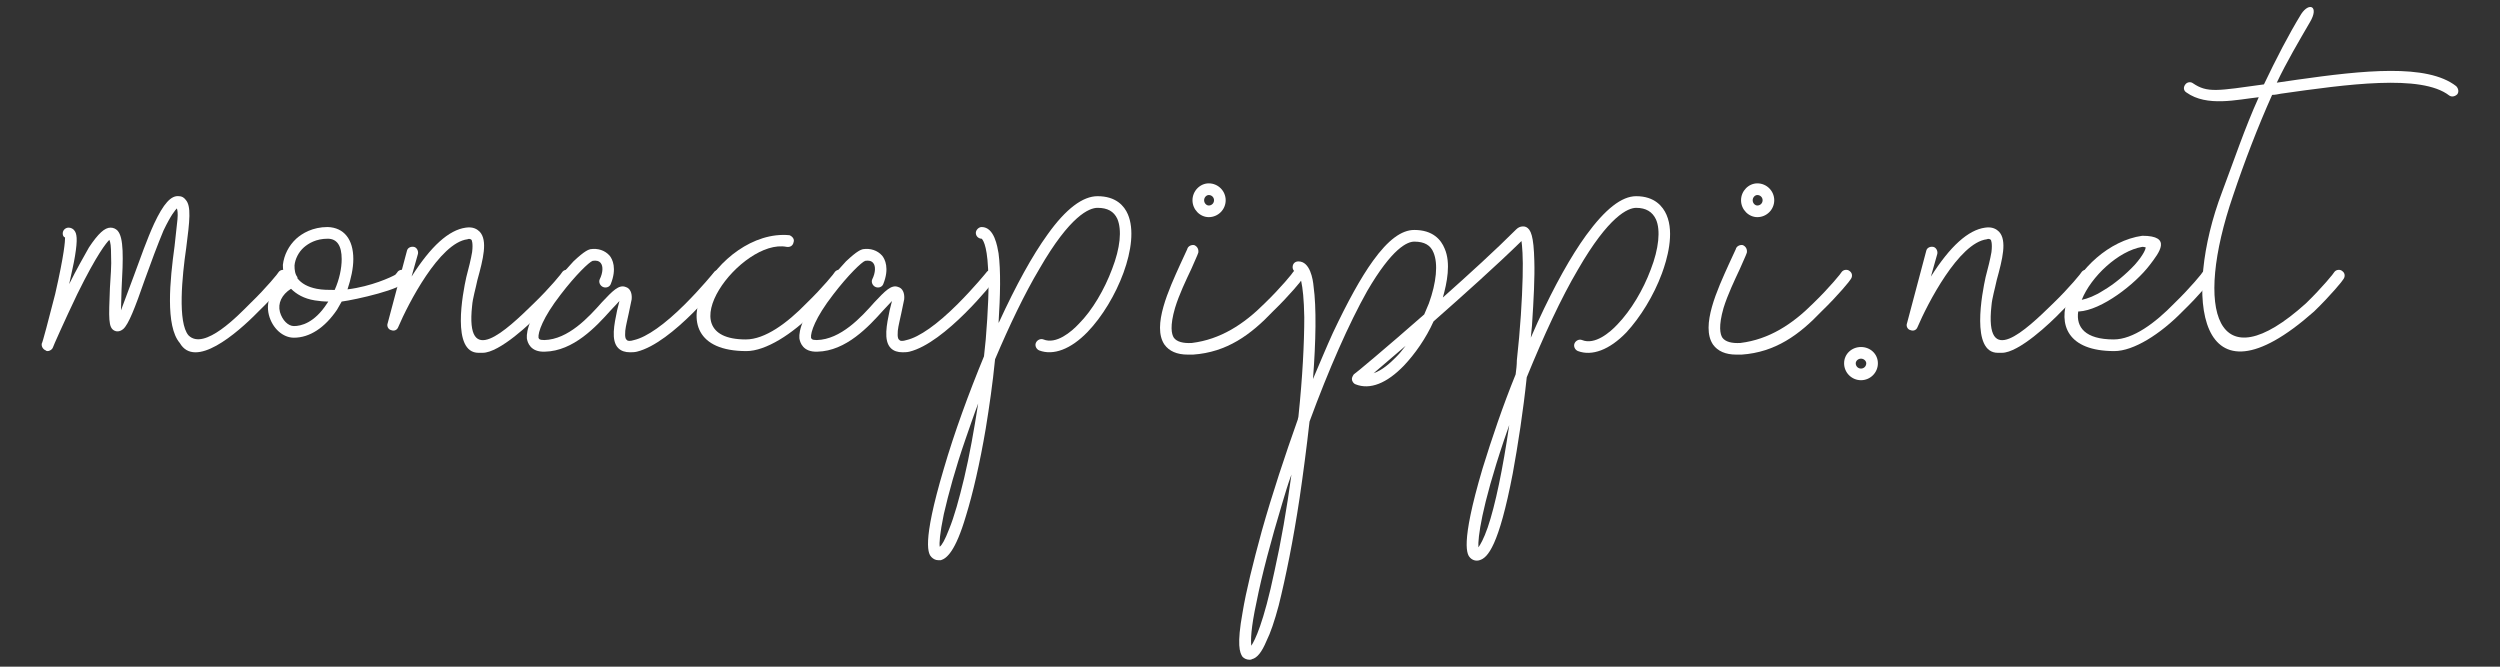 <?xml version="1.0" encoding="utf-8"?>
<!-- Generator: Adobe Illustrator 16.0.4, SVG Export Plug-In . SVG Version: 6.00 Build 0)  -->
<!DOCTYPE svg PUBLIC "-//W3C//DTD SVG 1.1//EN" "http://www.w3.org/Graphics/SVG/1.1/DTD/svg11.dtd">
<svg version="1.1" id="レイヤー_1" xmlns="http://www.w3.org/2000/svg" xmlns:xlink="http://www.w3.org/1999/xlink" x="0px"
	 y="0px" width="300px" height="80px" viewBox="0 0 300 80" enable-background="new 0 0 300 80" xml:space="preserve">
<rect x="0" y="0" width="300" height="80" fill="#333333" stroke="none"/>
<g>
	<path fill="#FFFFFF" d="M20.946,29.552l0.349-3.215c0.071-0.77,0-1.117-0.069-1.328c-0.21,0.211-0.699,0.77-1.607,2.656
		c-0.699,1.678-1.537,3.914-2.235,5.869c-1.189,3.426-1.958,5.383-2.587,5.941c-0.489,0.419-0.908,0.281-1.048,0.211
		c-0.769-0.352-0.699-1.47-0.56-5.102c0.071-1.33,0.21-2.727,0.14-3.916c0-1.117-0.069-1.605-0.208-1.885
		c-0.351,0.348-1.469,1.677-3.844,6.499c-1.537,3.214-2.935,6.358-2.935,6.431c-0.072,0.207-0.351,0.415-0.63,0.415
		c-0.069,0-0.14,0-0.208-0.071c-0.35-0.137-0.559-0.487-0.49-0.839c0.07,0,0.838-2.933,1.608-5.936
		c1.118-4.894,1.186-6.359,1.186-6.778c-0.208-0.072-0.28-0.279-0.28-0.491c0-0.419,0.351-0.698,0.7-0.698
		c0.279,0,0.559,0.14,0.699,0.35c0.279,0.349,0.419,0.98,0.07,3.075c-0.14,0.907-0.419,2.024-0.698,3.354
		c0.907-1.816,1.746-3.285,2.375-4.402c1.117-1.678,1.888-2.376,2.586-2.376c0.349,0,0.628,0.14,0.838,0.35
		c0.769,0.84,0.699,3.215,0.489,7.059c0,0.768-0.07,1.745-0.07,2.516l1.537-4.123c0.77-2.096,1.608-4.471,2.446-6.291
		c1.118-2.376,2.027-3.422,3.005-3.282c0.28,0,0.56,0.14,0.768,0.419c0.699,0.767,0.491,2.516,0.071,5.801
		c-0.49,3.354-1.05,8.945,0.279,10.481c1.886,1.885,6.008-2.446,7.406-3.843c1.958-1.889,3.424-3.705,3.424-3.777
		c0.211-0.279,0.699-0.347,0.979-0.068c0.279,0.209,0.351,0.631,0.072,0.979c0,0.072-1.469,1.889-3.496,3.845
		c-2.656,2.722-7.617,6.922-9.434,3.776C19.828,39.128,20.388,33.606,20.946,29.552z"/>
	<path fill="#FFFFFF" d="M41.002,36.188l-0.559,0.979c-1.469,2.168-3.285,3.357-5.172,3.357c-1.326,0-2.584-1.117-3.004-2.727
		c-0.21-0.838-0.14-1.748,0.28-2.515c0.28-0.698,0.907-1.329,1.677-1.888c-0.211-0.49-0.279-1.118-0.279-1.609
		c0.14-1.186,0.699-2.303,1.605-3.141c0.7-0.632,1.958-1.401,3.776-1.401c1.956,0.071,3.073,1.468,3.073,3.845
		c0,1.117-0.28,2.378-0.698,3.635c2.866-0.351,5.241-1.469,5.73-1.748c0.209-0.211,0.279-0.352,0.279-0.352
		c0.21-0.279,0.7-0.347,0.979-0.068c0.279,0.209,0.348,0.631,0.068,0.979c0,0-0.068,0.141-0.208,0.212
		C48.55,34.652,42.609,35.981,41.002,36.188z M39.394,36.188c-0.559,0-1.118-0.067-1.606-0.139
		c-1.328-0.208-2.238-0.767-2.865-1.397c-1.118,0.698-1.609,1.749-1.33,2.794c0.28,0.98,0.979,1.682,1.678,1.682
		c0.838,0,2.446-0.352,3.983-2.727L39.394,36.188z M41.002,31.089c0-1.605-0.559-2.443-1.676-2.443
		c-1.399,0-2.308,0.559-2.867,1.046c-0.63,0.558-1.049,1.397-1.118,2.167c0,0.559,0.068,1.047,0.348,1.396v0.141
		c0.49,0.631,1.258,1.049,2.306,1.257c0.699,0.14,1.47,0.14,2.168,0.14C40.724,33.534,41.002,32.206,41.002,31.089z"/>
	<path fill="#FFFFFF" d="M64.062,36.401c1.957-1.889,3.426-3.705,3.426-3.777c0.207-0.279,0.697-0.347,0.977-0.068
		c0.28,0.209,0.35,0.631,0.07,0.979c0,0.072-1.467,1.889-3.494,3.845c-1.327,1.397-5.102,4.957-7.128,4.957h-0.489
		c-3.285,0-1.888-7.192-1.467-9.081c0.279-1.049,0.559-2.166,0.697-3.006c0.141-1.117-0.068-1.465-0.068-1.465
		c-0.14-0.139-0.35-0.139-0.49-0.072c-3.354,0.42-7.126,7.757-8.315,10.553c-0.14,0.35-0.489,0.492-0.838,0.35
		c-0.351-0.071-0.559-0.486-0.419-0.838l2.306-8.666c0.069-0.348,0.42-0.559,0.839-0.488c0.347,0.069,0.559,0.488,0.487,0.839
		l-0.767,2.726c2.305-3.635,4.471-5.592,6.499-5.871c0.907-0.141,1.397,0.209,1.677,0.49c0.978,1.047,0.418,3.283-0.279,5.801
		c-0.211,1.046-0.56,2.164-0.631,3.074C55.816,44.301,60.71,39.687,64.062,36.401z"/>
	<path fill="#FFFFFF" d="M86.703,33.534c-0.209,0.352-6.009,7.621-10.271,8.666c-0.28,0.073-0.631,0.073-0.839,0.073
		c-0.561,0-1.049-0.145-1.398-0.495c-0.908-0.903-0.488-2.861-0.141-4.539l0.279-1.118l-1.047,1.118
		c-1.748,1.957-4.473,4.89-7.896,4.961c-1.748,0.073-2.098-1.117-2.167-1.604c-0.069-0.909,0.35-2.798,3.146-6.362
		c0.768-1.047,1.677-2.027,2.445-2.866c1.398-1.325,1.817-1.396,2.025-1.465c0.91-0.14,1.748,0.14,2.308,0.767
		c0.349,0.42,0.907,1.537,0.14,3.425c-0.14,0.351-0.56,0.491-0.91,0.351c-0.348-0.139-0.559-0.559-0.42-0.91
		c0.42-0.838,0.42-1.607,0.141-1.955c-0.208-0.28-0.559-0.352-0.979-0.28c-0.419,0.14-2.025,1.677-3.843,4.052
		c-2.165,2.795-2.724,4.544-2.655,5.174c0.07,0.136,0.07,0.279,0.698,0.279c2.866-0.071,5.312-2.727,6.918-4.543
		c1.259-1.329,2.028-2.167,2.866-1.816c0.49,0.141,0.77,0.699,0.698,1.465l-0.349,1.678c-0.14,0.699-0.35,1.469-0.42,2.1
		c-0.07,0.838,0.07,1.046,0.21,1.117c0.07,0.136,0.419,0.136,0.838,0c1.536-0.351,3.704-1.887,6.151-4.335
		c1.956-1.956,3.423-3.772,3.423-3.772c0.21-0.352,0.7-0.352,0.979-0.141C86.914,32.837,86.982,33.255,86.703,33.534z"/>
	<path fill="#FFFFFF" d="M94.739,28.226c0.351,0.14,0.63,0.486,0.49,0.838c-0.071,0.42-0.419,0.628-0.839,0.559
		c-5.381-1.049-14.605,11.11-4.893,11.11c2.307,0,4.961-1.956,7.268-4.331c1.957-1.889,3.426-3.705,3.426-3.777
		c0.208-0.279,0.698-0.347,0.977-0.068c0.28,0.209,0.351,0.631,0.07,0.979c0,0.072-1.467,1.889-3.494,3.845
		c-2.654,2.722-5.869,4.75-8.175,4.75C77.478,42.129,86.074,27.384,94.739,28.226z"/>
	<path fill="#FFFFFF" d="M119.406,33.534c-0.207,0.352-6.008,7.621-10.271,8.666c-0.279,0.073-0.63,0.073-0.839,0.073
		c-0.559,0-1.049-0.145-1.398-0.495c-0.908-0.903-0.488-2.861-0.141-4.539l0.281-1.118l-1.049,1.118
		c-1.748,1.957-4.473,4.89-7.896,4.961c-1.748,0.073-2.097-1.117-2.167-1.604c-0.07-0.909,0.35-2.798,3.145-6.362
		c0.768-1.047,1.677-2.027,2.445-2.866c1.398-1.325,1.818-1.396,2.026-1.465c0.909-0.14,1.748,0.14,2.307,0.767
		c0.349,0.42,0.907,1.537,0.14,3.425c-0.14,0.351-0.559,0.491-0.908,0.351c-0.35-0.139-0.561-0.559-0.42-0.91
		c0.42-0.838,0.42-1.607,0.139-1.955c-0.207-0.28-0.559-0.352-0.977-0.28c-0.42,0.14-2.027,1.677-3.845,4.052
		c-2.164,2.795-2.724,4.544-2.655,5.174c0.072,0.136,0.072,0.279,0.699,0.279c2.865-0.071,5.312-2.727,6.918-4.543
		c1.258-1.329,2.027-2.167,2.865-1.816c0.49,0.141,0.771,0.699,0.699,1.465l-0.348,1.678c-0.141,0.699-0.352,1.469-0.42,2.1
		c-0.071,0.838,0.068,1.046,0.208,1.117c0.071,0.136,0.419,0.136,0.839,0c1.537-0.351,3.704-1.887,6.15-4.335
		c1.957-1.956,3.424-3.772,3.424-3.772c0.209-0.352,0.699-0.352,0.979-0.141C119.618,32.837,119.687,33.255,119.406,33.534z"/>
	<path fill="#FFFFFF" d="M130.52,39.821c-2.027,2.1-4.123,2.866-5.8,2.236c-0.352-0.137-0.56-0.56-0.42-0.902
		c0.14-0.352,0.56-0.56,0.907-0.423c1.536,0.629,3.354-0.911,4.263-1.884c1.608-1.609,3.073-4.125,3.983-6.571
		c0.979-2.515,1.189-4.683,0.629-6.011c-0.42-0.907-1.188-1.326-2.377-1.326c-0.979,0-3.284,0.906-6.985,7.337
		c-1.749,2.935-3.564,6.71-5.313,10.834c-0.279,2.866-0.698,5.726-1.117,8.312c-0.699,4.126-1.537,7.758-2.375,10.481
		c-1.258,4.264-2.308,5.103-3.006,5.317h-0.35c-0.279,0-0.559-0.145-0.768-0.352c-0.352-0.351-1.258-1.469,1.467-10.625
		c1.259-4.328,3.004-9.086,4.821-13.486l0.21-2.026c0.279-3.425,0.419-6.359,0.279-8.526c-0.141-3.002-0.698-3.494-0.769-3.561
		c-0.349,0-0.7-0.28-0.7-0.699c0-0.352,0.352-0.702,0.7-0.702c1.538,0,1.886,2.378,2.026,3.146c0.279,2.096,0.211,5.033,0,8.387
		c0-0.068,0.071-0.14,0.071-0.14c2.024-4.403,3.982-7.968,5.8-10.483c2.236-3.145,4.263-4.61,6.008-4.61
		c2.237,0,3.217,1.186,3.636,2.164C136.879,29.272,134.012,36.188,130.52,39.821z M117.381,48.42
		c-0.56,1.469-1.048,2.938-1.539,4.335c-1.186,3.426-2.024,6.498-2.584,8.942c-0.49,2.378-0.56,3.496-0.49,3.912
		c0.28-0.208,0.631-0.84,1.118-2.093c0.631-1.54,1.189-3.566,1.815-6.154C116.333,54.711,116.892,51.565,117.381,48.42z"/>
	<path fill="#FFFFFF" d="M143.166,42.553h-0.627c-1.33,0-2.236-0.424-2.797-1.191c-1.537-2.233,0.561-6.709,1.887-9.644l0.838-1.815
		c0.072-0.351,0.49-0.56,0.839-0.491c0.351,0.141,0.56,0.491,0.49,0.91c-0.14,0.419-0.49,1.117-0.839,1.956
		c-0.629,1.329-1.468,3.073-1.955,4.683c-0.631,2.168-0.42,3.141-0.141,3.564c0.348,0.488,1.118,0.694,2.164,0.631
		c3.426-0.423,6.223-2.238,8.737-4.754c1.957-1.889,3.425-3.705,3.425-3.777c0.208-0.279,0.696-0.347,0.976-0.068
		c0.278,0.209,0.351,0.631,0.071,0.979c0,0.072-1.469,1.889-3.496,3.845C150.087,40.174,147.221,42.273,143.166,42.553z
		 M143.098,24.03c0-1.117,0.906-2.027,1.955-2.027c1.119,0,2.028,0.91,2.028,2.027s-0.909,2.027-2.028,2.027
		C144.004,26.058,143.098,25.147,143.098,24.03z M144.494,24.03c0,0.352,0.279,0.631,0.559,0.631c0.352,0,0.631-0.279,0.631-0.631
		c0-0.348-0.279-0.627-0.631-0.627C144.773,23.403,144.494,23.683,144.494,24.03z"/>
	<path fill="#FFFFFF" d="M149.106,78.821c-0.351-0.495-0.698-1.469,0-5.316c0.421-2.582,1.26-5.939,2.307-9.781
		c1.26-4.471,2.793-9.085,4.334-13.42c0-0.135,0.067-0.208,0.067-0.342c0.49-4.687,0.699-8.807,0.699-11.885
		c-0.072-4.402-0.63-5.24-0.767-5.312c-0.352-0.068-0.631-0.348-0.631-0.699c0-0.418,0.279-0.698,0.698-0.698
		c1.401,0,1.745,2.167,1.816,3.006c0.352,2.515,0.279,6.566-0.071,11.109c0.838-1.956,1.612-3.841,2.379-5.517
		c1.747-3.705,3.354-6.639,4.821-8.667c1.816-2.515,3.425-3.704,4.958-3.704c2.239,0,3.218,1.189,3.641,2.236
		c0.766,1.748,0.28,4.123-0.215,5.871c3.146-2.797,6.361-5.731,8.806-8.178c0.489-0.488,1.049-0.35,1.188-0.28
		c0.56,0.28,0.91,1.049,0.982,4.055c0.064,1.956-0.072,4.61-0.279,7.757l-0.144,1.469l0.838-1.888
		c2.028-4.403,3.983-7.896,5.805-10.411c2.3-3.146,4.263-4.683,6.004-4.683c2.237,0,3.216,1.258,3.64,2.235
		c0.974,2.235,0.063,5.381-0.561,7.059c-0.98,2.654-2.585,5.24-4.262,7.058c-2.027,2.099-4.128,2.864-5.804,2.234
		c-0.351-0.136-0.56-0.559-0.416-0.91c0.137-0.344,0.56-0.559,0.903-0.415c1.541,0.631,3.355-0.909,4.263-1.887
		c1.613-1.678,3.074-4.125,3.984-6.572c0.981-2.514,1.189-4.75,0.631-6.008c-0.423-0.909-1.19-1.396-2.379-1.396
		c-0.975,0-3.282,0.978-6.986,7.404c-2.028,3.426-4.12,7.972-6.147,12.931c-0.422,4.055-1.051,8.104-1.676,11.529
		c-1.678,8.737-3.01,10.137-3.984,10.417c-0.423,0.136-0.839,0-1.118-0.28c-0.351-0.351-1.26-1.468,1.468-10.696
		c1.119-3.634,2.445-7.546,3.979-11.321c0.071-0.56,0.143-1.118,0.143-1.678c0.418-3.771,0.63-7.265,0.698-9.991
		c0.069-2.515-0.068-3.771-0.139-4.331c-3.003,2.935-6.986,6.499-10.554,9.644c-0.91,2.028-2.235,3.912-3.562,5.311
		c-2.028,2.1-4.054,2.938-5.803,2.234c-0.208-0.071-0.344-0.279-0.416-0.487c-0.071-0.279,0.072-0.486,0.208-0.701
		c0.071,0,3.913-3.21,8.455-7.197l0.559-1.325c0.91-2.516,1.118-4.754,0.56-6.08c-0.35-0.91-1.118-1.33-2.309-1.33
		c-0.837,0-2.65,0.771-5.66,5.94c-2.163,3.845-4.607,9.369-6.914,15.652c-0.351,3.145-0.768,6.29-1.188,9.156
		c-0.768,5.102-1.677,9.572-2.515,12.926c-0.487,1.821-0.981,3.29-1.47,4.263c-0.558,1.334-1.117,2.028-1.747,2.172
		c-0.069,0.064-0.209,0.064-0.279,0.064C149.594,79.165,149.314,79.029,149.106,78.821z M153.855,60.441
		c-1.326,4.4-2.442,8.592-3.073,11.811c-0.695,3.209-0.695,4.612-0.628,5.235c0.42-0.623,1.466-2.65,2.799-9.013
		c0.767-3.426,1.462-7.407,2.021-11.528C154.558,58.064,154.206,59.253,153.855,60.441z M164.832,44.787
		c1.046-0.35,2.024-1.261,2.651-1.892c0.422-0.416,0.773-0.838,1.189-1.397L164.832,44.787z M180.48,52.82
		c-2.724,8.109-3.143,11.741-3.073,12.86c0.211-0.279,0.63-0.982,1.117-2.379c0.909-2.651,1.82-7.057,2.586-12.295L180.48,52.82z"/>
	<path fill="#FFFFFF" d="M208.998,42.553h-0.631c-1.325,0-2.235-0.424-2.795-1.191c-1.541-2.233,0.56-6.709,1.884-9.644l0.838-1.815
		c0.073-0.351,0.486-0.56,0.839-0.491c0.351,0.141,0.559,0.491,0.489,0.91c-0.139,0.419-0.489,1.117-0.842,1.956
		c-0.621,1.329-1.459,3.073-1.956,4.683c-0.621,2.168-0.414,3.141-0.135,3.564c0.353,0.488,1.118,0.694,2.163,0.631
		c3.426-0.423,6.22-2.238,8.733-4.754c1.958-1.889,3.425-3.705,3.425-3.777c0.216-0.279,0.704-0.347,0.983-0.068
		c0.279,0.209,0.351,0.631,0.071,0.979c0,0.072-1.468,1.889-3.496,3.845C215.91,40.174,213.044,42.273,208.998,42.553z
		 M208.925,24.03c0-1.117,0.91-2.027,1.956-2.027c1.118,0,2.028,0.91,2.028,2.027s-0.91,2.027-2.028,2.027
		C209.835,26.058,208.925,25.147,208.925,24.03z M210.322,24.03c0,0.352,0.279,0.631,0.559,0.631c0.352,0,0.632-0.279,0.632-0.631
		c0-0.348-0.28-0.627-0.632-0.627C210.602,23.403,210.322,23.683,210.322,24.03z"/>
	<path fill="#FFFFFF" d="M225.347,43.598c0,1.118-0.91,2.027-2.027,2.027c-1.118,0-2.028-0.909-2.028-2.027s0.91-1.956,2.028-1.956
		C224.437,41.642,225.347,42.479,225.347,43.598z M223.95,43.598c0-0.279-0.279-0.559-0.631-0.559s-0.631,0.279-0.631,0.559
		c0,0.352,0.279,0.631,0.631,0.631S223.95,43.949,223.95,43.598z"/>
	<path fill="#FFFFFF" d="M246.384,36.401c1.955-1.889,3.425-3.705,3.425-3.777c0.207-0.279,0.695-0.347,0.975-0.068
		c0.279,0.209,0.35,0.631,0.07,0.979c0,0.072-1.467,1.889-3.495,3.845c-1.327,1.397-5.102,4.957-7.13,4.957h-0.487
		c-3.281,0-1.885-7.192-1.469-9.081c0.279-1.049,0.56-2.166,0.702-3.006c0.137-1.117-0.072-1.465-0.072-1.465
		c-0.136-0.139-0.351-0.139-0.487-0.072c-3.353,0.42-7.129,7.757-8.318,10.553c-0.136,0.35-0.486,0.492-0.838,0.35
		c-0.352-0.071-0.559-0.486-0.415-0.838l2.302-8.666c0.069-0.348,0.421-0.559,0.843-0.488c0.345,0.069,0.56,0.488,0.488,0.839
		l-0.769,2.726c2.302-3.635,4.472-5.592,6.5-5.871c0.903-0.141,1.397,0.209,1.677,0.49c0.976,1.047,0.415,3.283-0.279,5.801
		c-0.215,1.046-0.56,2.164-0.631,3.074C238.136,44.301,243.03,39.687,246.384,36.401z"/>
	<path fill="#FFFFFF" d="M257.072,28.293c3.634,0,2.027,2.028,0.91,3.493c-1.749,2.308-5.803,5.453-8.527,5.593h-0.069
		c-0.28,1.886,0.838,3.354,4.263,3.354c2.306,0,4.961-1.956,7.265-4.331c1.955-1.889,3.425-3.705,3.425-3.777
		c0.216-0.279,0.702-0.347,0.981-0.068c0.279,0.209,0.352,0.631,0.071,0.979c0,0.072-1.468,1.889-3.496,3.845
		c-2.658,2.722-5.867,4.75-8.176,4.75C242.47,42.129,249.105,29.411,257.072,28.293z M249.808,35.981
		c0.696-0.14,1.604-0.49,2.579-1.117c1.332-0.771,2.729-1.959,3.776-3.078c1.118-1.257,1.324-1.955,1.324-2.095
		c-0.063,0-0.136-0.069-0.415-0.069C254.207,30.11,250.925,33.187,249.808,35.981z"/>
	<path fill="#FFFFFF" d="M275.658,9.565c7.896-1.118,15.583-1.957,19.08,0.77c0.28,0.279,0.352,0.698,0.136,0.978
		c-0.28,0.28-0.694,0.352-0.974,0.141c-3.353-2.587-12.303-1.33-20.198-0.211c-0.352,0.07-0.695,0.142-1.046,0.142
		c-1.749,3.913-3.354,8.104-4.687,12.088c-4.75,13.836-2.02,22.641,8.742,12.93c1.955-1.889,3.421-3.705,3.421-3.777
		c0.212-0.279,0.698-0.347,0.978-0.068c0.279,0.209,0.353,0.631,0.072,0.979c0,0.072-1.469,1.889-3.498,3.845
		c-14.043,12.438-15.791-1.816-11.041-14.326c1.398-3.704,2.728-7.688,4.407-11.389c-2.587,0.278-6.219,1.186-8.669-0.563
		c-0.352-0.207-0.416-0.626-0.137-0.978c0.208-0.279,0.623-0.347,0.902-0.14c1.749,1.189,2.938,0.911,8.527,0.14
		c1.468-3.074,2.938-5.939,4.478-8.454c0.975-1.47,2.164-0.906,1.047,0.978c-1.262,2.168-2.866,4.894-3.984,7.27L275.658,9.565z"/>
</g>
</svg>
